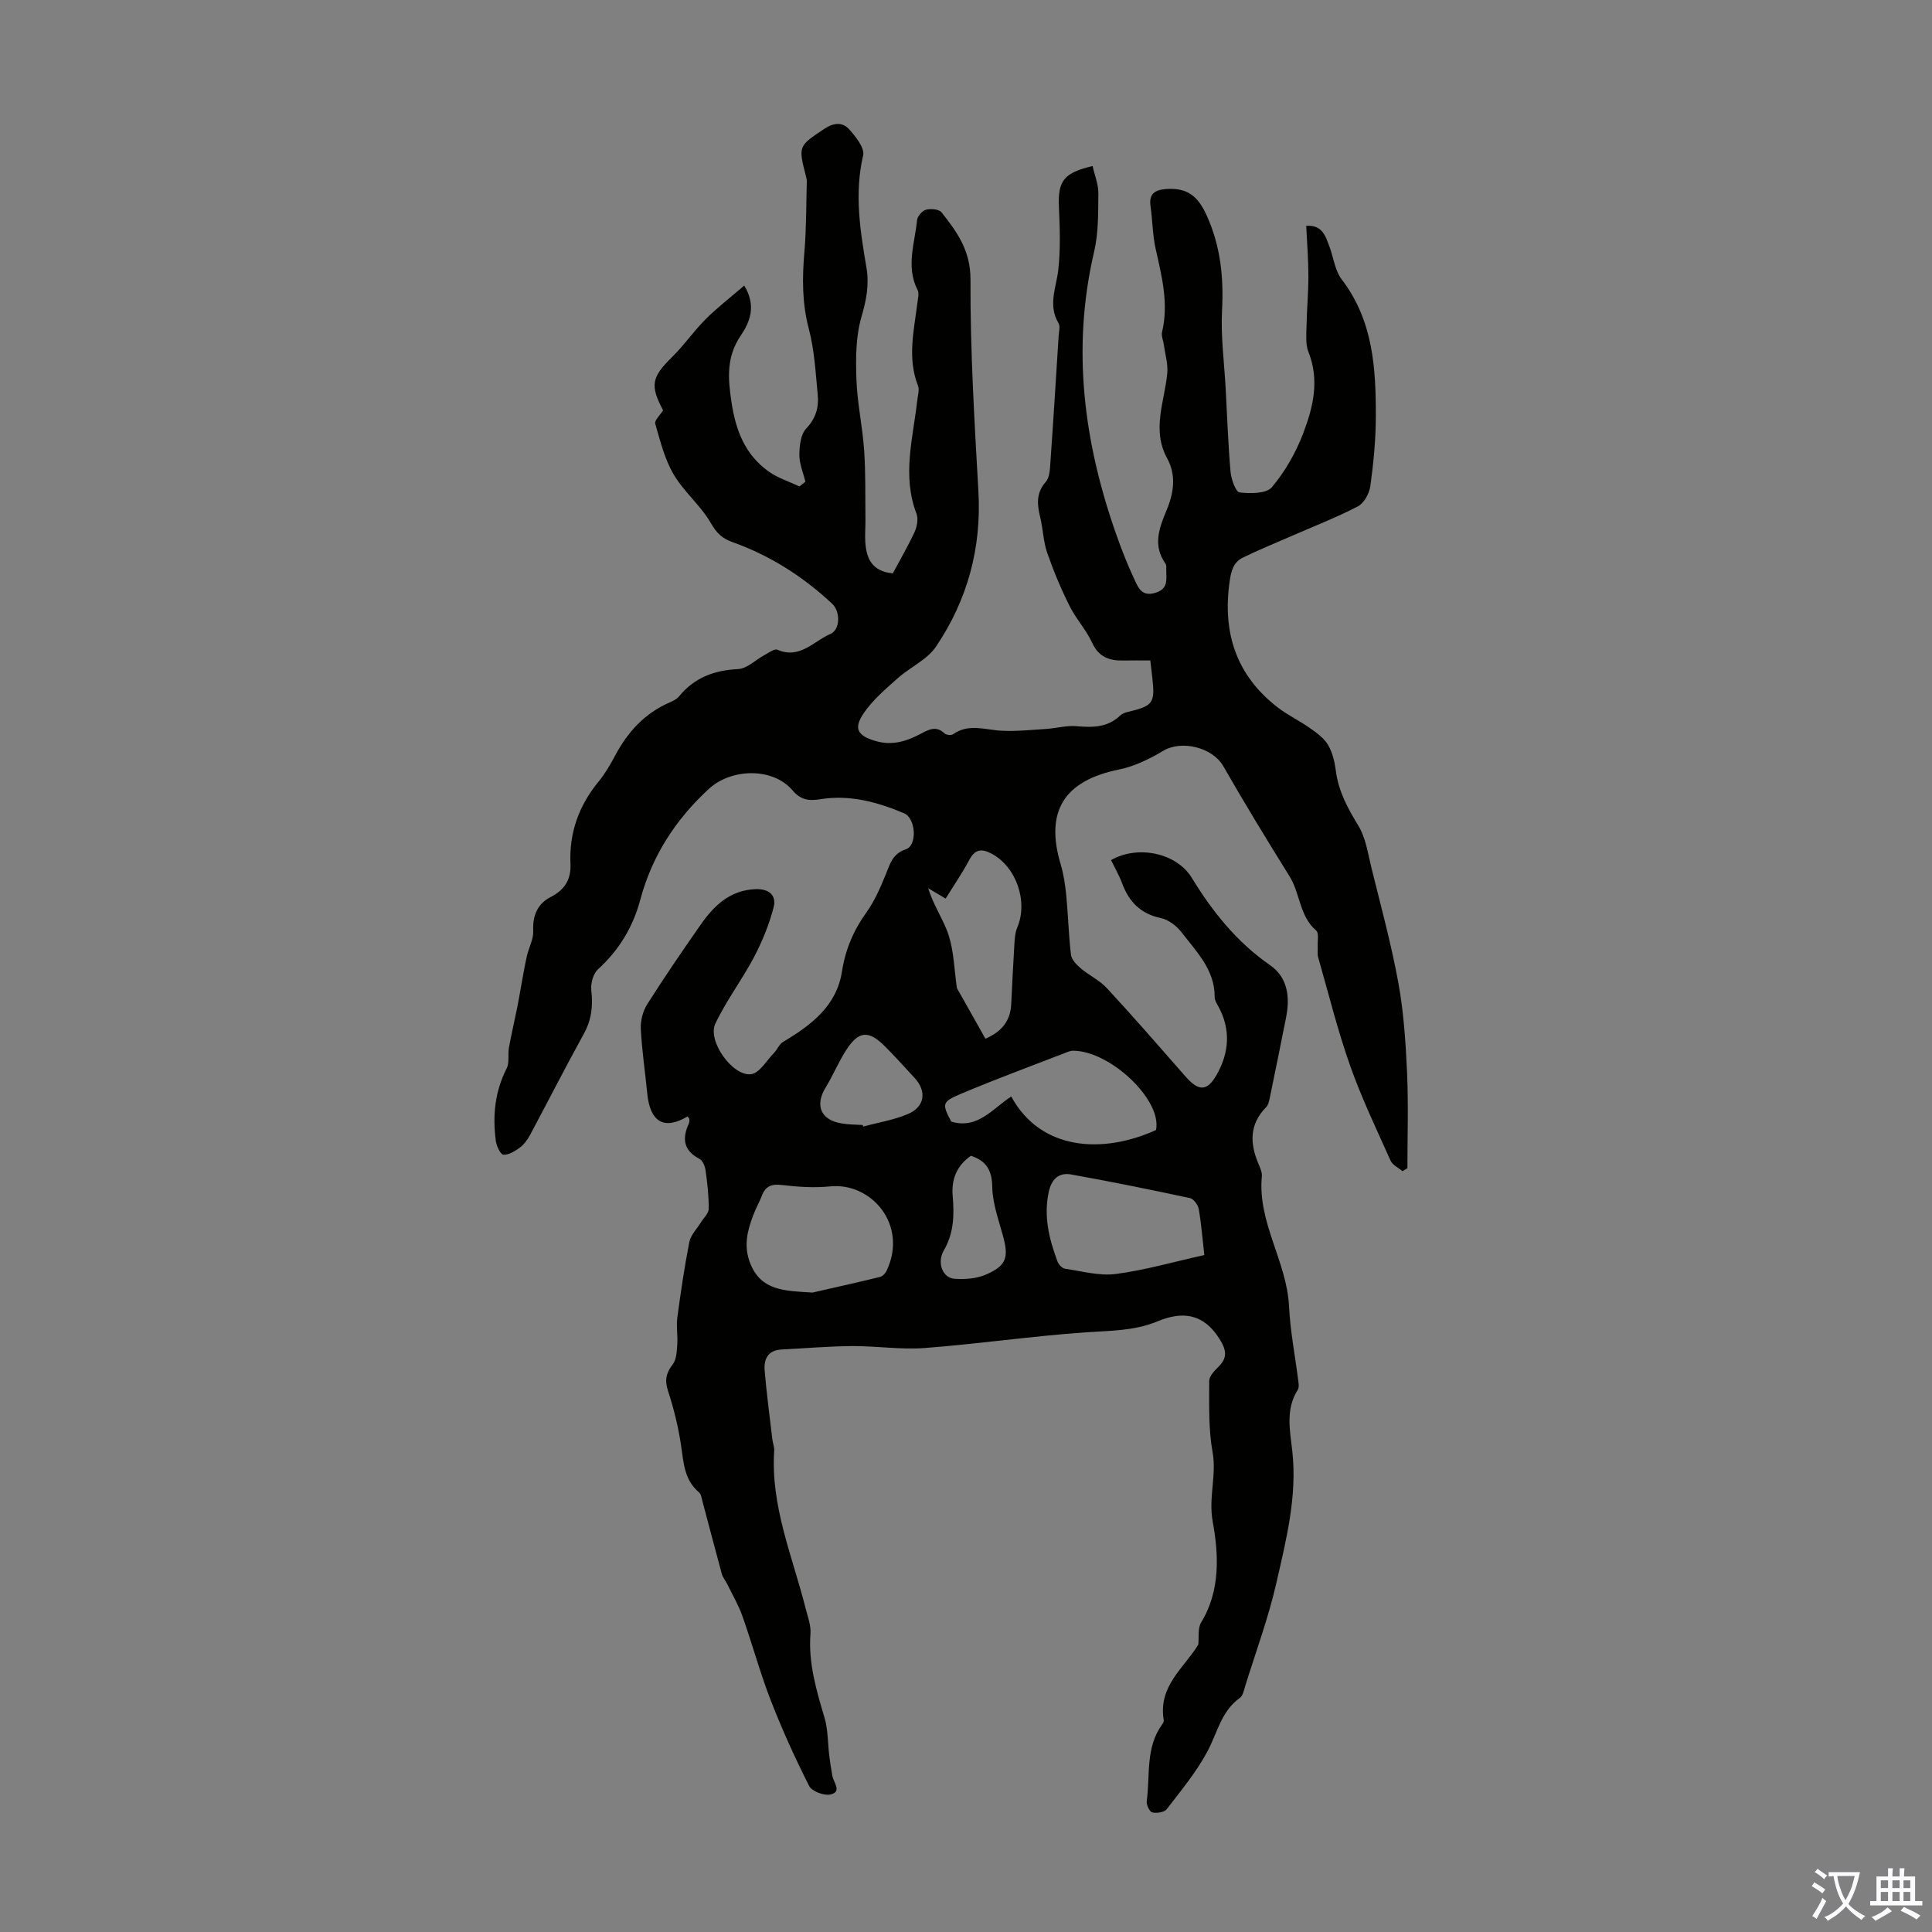 <svg enable-background="new 0 0 400 400" viewBox="0 0 400 400" xmlns="http://www.w3.org/2000/svg"><rect x="0" y="0" width="400" height="400" fill="#808080" stroke="none"/><path d="m184.85 118.71c1.52-2.85 3.16-5.65 4.51-8.58.51-1.11.79-2.72.38-3.8-3.01-7.89-.7-15.68.18-23.5.11-.99.47-2.12.14-2.97-2.25-5.75-.82-11.47-.12-17.2.11-.87.38-1.93.03-2.62-2.45-4.82-.58-9.66-.1-14.46.08-.81 1.07-1.96 1.85-2.16.99-.26 2.69-.12 3.21.54 3.22 4.06 6.02 7.93 6 13.92-.07 14.63.82 29.27 1.64 43.89.66 11.74-2.29 22.47-8.77 32.09-1.84 2.73-5.38 4.27-7.95 6.57-2.48 2.21-5.1 4.43-6.96 7.13-2.29 3.31-1.34 4.8 2.51 5.89 3.42.97 6.41-.02 9.33-1.58 1.64-.88 3.14-1.63 4.82-.03.35.33 1.38.45 1.75.19 3.25-2.31 6.67-.91 10.07-.74 3.06.15 6.15-.17 9.22-.37 2.11-.14 4.23-.75 6.3-.57 3.35.3 6.46.28 9.07-2.24.38-.36.97-.58 1.5-.7 5.29-1.26 5.71-1.82 5.11-7.14-.12-1.11-.26-2.22-.41-3.53-1.86 0-3.72-.03-5.57.01-2.89.06-5.09-.68-6.46-3.65-1.24-2.7-3.37-4.99-4.7-7.66-1.77-3.55-3.32-7.24-4.62-10.99-.8-2.3-.85-4.84-1.42-7.23-.65-2.68-.96-5.09 1.13-7.46.83-.94.86-2.72.96-4.13.62-8.7 1.15-17.4 1.7-26.1.06-.89.36-1.98-.03-2.63-2.22-3.73-.47-7.3-.05-11.01.49-4.29.33-8.68.14-13.01-.24-5.37.93-7.1 6.97-8.5.42 1.88 1.21 3.77 1.19 5.65-.04 4.01.04 8.15-.86 12.02-4.71 20.09-2.16 39.55 4.6 58.69 1.11 3.15 2.34 6.29 3.77 9.31.75 1.59 1.45 3.5 4.21 2.71 2.85-.82 2.33-2.8 2.34-4.74 0-.44.07-1-.15-1.31-2.69-3.78-1.32-7.38.23-11.1 1.46-3.5 2.04-7.2.11-10.71-3.25-5.94-.53-11.75.02-17.63.18-1.95-.45-3.97-.72-5.95-.12-.86-.54-1.77-.36-2.55 1.4-5.89-.03-11.5-1.31-17.18-.66-2.91-.65-5.97-1.08-8.94-.37-2.56.97-3.34 3.19-3.51 4.4-.32 6.61 1.4 8.46 5.5 2.84 6.3 3.52 12.74 3.16 19.59-.29 5.43.47 10.91.76 16.37.31 5.69.5 11.39 1 17.07.14 1.54 1.06 4.18 1.88 4.28 2.22.27 5.54.27 6.68-1.08 2.73-3.24 4.95-7.14 6.47-11.12 2.05-5.38 3.45-11.01 1.1-16.87-.63-1.58-.43-3.54-.4-5.32.06-3.46.39-6.93.39-10.39 0-3.42-.28-6.84-.45-10.41 3.33-.25 3.99 2.12 4.8 4.28.86 2.29 1.14 4.98 2.56 6.83 6.5 8.49 7.07 18.38 7.05 28.38-.01 4.79-.48 9.61-1.13 14.36-.21 1.54-1.31 3.56-2.59 4.23-4.43 2.31-9.12 4.12-13.71 6.13-3.36 1.47-6.77 2.85-10.07 4.46-1.95.94-2.44 2.69-2.76 4.91-1.53 10.67 1.35 19.53 10.02 26.18 2.06 1.58 4.46 2.71 6.58 4.21 1.4.99 2.93 2.08 3.77 3.5.93 1.58 1.38 3.56 1.62 5.41.55 4.22 2.46 7.72 4.65 11.31 1.55 2.53 1.98 5.78 2.72 8.76 1.95 7.91 4.11 15.79 5.57 23.8 1.11 6.12 1.52 12.39 1.8 18.62.29 6.56.07 13.15.07 19.73-.34.21-.68.41-1.02.62-.84-.72-2.05-1.27-2.46-2.17-2.92-6.52-6.03-13-8.4-19.73-2.59-7.33-4.46-14.91-6.6-22.39-.2-.71-.05-1.52-.09-2.28-.06-1.11.29-2.73-.31-3.24-3.49-3-3.31-7.69-5.53-11.25-4.69-7.53-9.31-15.11-13.72-22.81-2.22-3.86-8.61-5.46-12.45-3.15-2.82 1.69-5.95 3.21-9.14 3.86-11.36 2.31-15.36 8.64-12.06 19.66.63 2.11.95 4.35 1.16 6.56.39 4.03.48 8.1.96 12.11.12 1.01 1.13 2.07 1.99 2.8 1.75 1.49 3.96 2.51 5.49 4.18 5.53 5.98 10.88 12.13 16.25 18.26 2.66 3.04 4.43 3.14 6.42-.34 2.62-4.59 2.99-9.43.33-14.25-.32-.58-.73-1.23-.72-1.84.04-5.68-3.78-9.41-6.87-13.45-1.02-1.33-2.71-2.6-4.3-2.94-4.2-.89-6.59-3.38-8.01-7.22-.61-1.65-1.51-3.19-2.28-4.77 5.54-3.19 13.56-1.5 16.72 3.67 4.3 7.04 9.32 13.3 16.19 18.07 3.72 2.58 4.16 6.66 3.32 10.88-1.09 5.46-2.19 10.93-3.32 16.38-.16.75-.31 1.65-.8 2.15-3.5 3.55-3.38 7.51-1.58 11.75.35.82.77 1.74.69 2.58-.91 9.55 5.17 17.6 5.63 26.89.26 5.23 1.29 10.42 1.94 15.63.07.54.14 1.23-.12 1.64-2.59 4.07-1.62 8.46-1.14 12.75 1.03 9.33-1.26 18.27-3.28 27.17-1.65 7.28-4.28 14.34-6.49 21.49-.26.84-.46 1.94-1.07 2.38-3.84 2.74-4.66 7.16-6.67 10.98-2.28 4.32-5.49 8.17-8.49 12.08-.5.65-2.09.89-3.01.66-.56-.14-1.24-1.6-1.13-2.36.73-5.33-.3-11.03 3.17-15.81.19-.26.4-.64.35-.92-1.2-7.07 4.23-10.82 7.15-15.64.17-1.55-.14-3.39.6-4.6 4.04-6.62 3.61-14.17 2.39-20.87-.92-5.04.85-9.56-.03-14.38-.87-4.8-.68-9.81-.7-14.73 0-.96 1.03-2.07 1.83-2.85 1.97-1.91 1.8-3.46.33-5.82-3.33-5.33-7.68-5.84-12.92-3.66-4.76 1.98-9.75 1.9-14.78 2.25-11.13.78-22.2 2.4-33.33 3.25-4.97.38-10.02-.43-15.03-.4-4.89.03-9.77.47-14.65.71-2.79.14-3.68 1.98-3.49 4.31.4 4.78 1.04 9.54 1.6 14.31.09.78.43 1.55.38 2.31-.77 11.49 3.79 21.9 6.51 32.69.44 1.73 1.13 3.52 1 5.23-.47 6.08 1.23 11.7 2.91 17.4.74 2.49.66 5.23.98 7.84.18 1.41.39 2.83.65 4.23.26 1.37 2.04 3.26-.42 3.81-1.31.3-3.83-.66-4.39-1.76-2.92-5.77-5.61-11.69-7.95-17.72-2.22-5.72-3.83-11.68-5.88-17.47-.81-2.29-2.06-4.42-3.13-6.61-.34-.7-.91-1.32-1.11-2.05-1.38-5.03-2.68-10.08-4.03-15.12-.17-.64-.27-1.46-.72-1.83-3.05-2.58-3.17-6.12-3.7-9.69-.56-3.83-1.51-7.64-2.71-11.33-.72-2.21-.39-3.68.98-5.47.78-1.01.84-2.7.94-4.1.13-1.85-.23-3.74.01-5.56.7-5.25 1.47-10.49 2.49-15.68.28-1.44 1.55-2.69 2.37-4.03.58-.94 1.63-1.87 1.64-2.82.03-2.64-.28-5.31-.64-7.93-.12-.87-.59-2.07-1.26-2.42-3.33-1.74-3.64-4.21-2.22-7.31.13-.28.14-.65.1-.97-.02-.18-.24-.34-.37-.51-4.83 2.89-7.77 1.17-8.34-4.81-.43-4.45-1.11-8.89-1.33-13.36-.08-1.69.45-3.68 1.36-5.11 3.53-5.57 7.26-11.02 11.04-16.43 2.77-3.95 6.07-7.15 11.37-7.35 2.78-.11 4.36 1.3 3.74 3.72-.92 3.57-2.36 7.09-4.08 10.37-2.47 4.7-5.76 9-8.01 13.79-1.66 3.53 3.58 10.92 7.41 10.43 1.75-.22 3.22-2.84 4.76-4.42.68-.7 1.07-1.79 1.86-2.26 5.79-3.45 11.08-7.4 12.2-14.58.71-4.56 2.37-8.48 5.04-12.2 1.72-2.4 2.94-5.22 4.06-7.99.89-2.19 1.41-4.22 4.14-5.12 2.37-.77 2.09-6.41-.4-7.46-5.48-2.31-11.22-3.88-17.23-2.91-2.45.4-4.12.2-5.86-1.84-4.11-4.81-12.72-4.53-17.31-.29-6.93 6.39-11.77 13.88-14.21 22.99-1.5 5.62-4.39 10.4-8.75 14.37-.99.9-1.54 2.94-1.38 4.35.38 3.23.05 6.1-1.55 9.01-3.83 6.93-7.41 13.99-11.15 20.97-.52.97-1.24 1.94-2.11 2.59-.99.73-2.28 1.53-3.39 1.46-.6-.04-1.42-1.79-1.56-2.84-.7-5.2-.21-10.23 2.24-15.03.61-1.2.21-2.87.47-4.3.51-2.81 1.17-5.59 1.73-8.38.29-1.42.51-2.86.78-4.28.39-2.1.73-4.2 1.2-6.28.4-1.77 1.4-3.52 1.32-5.24-.16-3.18.92-5.61 3.59-6.99 2.97-1.53 4.27-3.65 4.12-6.95-.28-6.39 1.75-12.01 5.82-16.96 1.34-1.63 2.43-3.5 3.42-5.37 2.59-4.88 6.1-8.75 11.25-11 .71-.31 1.5-.68 1.97-1.25 3.18-3.89 7.25-5.43 12.23-5.67 1.88-.09 3.66-1.94 5.52-2.93.86-.46 2.03-1.35 2.64-1.08 4.64 2.02 7.5-1.78 10.98-3.28 2.05-.89 2.08-4.63.34-6.25-6.03-5.64-12.88-10-20.67-12.77-2.09-.74-3.26-1.86-4.43-3.91-2.09-3.64-5.58-6.47-7.71-10.09-1.86-3.16-2.78-6.92-3.81-10.5-.2-.68 1.01-1.77 1.63-2.77-2.76-5.17-2.38-6.87 1.89-11.06 2.46-2.42 4.44-5.33 6.89-7.78 2.4-2.4 5.11-4.48 8.02-6.99 2.59 4.29 1.11 7.64-.72 10.35-3 4.43-2.67 8.8-1.93 13.75.89 5.93 2.83 10.97 7.78 14.45 1.88 1.32 4.19 2.05 6.3 3.04.41-.33.82-.65 1.23-.98-.45-1.85-1.26-3.7-1.25-5.55.01-1.86.27-4.25 1.42-5.46 2.02-2.13 2.63-4.42 2.38-7.02-.44-4.56-.68-9.22-1.84-13.61-1.41-5.33-1.38-10.53-.92-15.91.42-4.86.36-9.76.5-14.64.01-.33-.08-.67-.16-.99-1.64-6.37-1.58-6.28 3.78-9.87 1.9-1.27 3.76-1.46 5.13.07 1.37 1.52 3.27 3.9 2.91 5.43-1.84 7.91-.61 15.58.7 23.31.59 3.48-.05 6.69-1.05 10.14-1.18 4.06-1.19 8.58-1.04 12.88.17 4.9 1.26 9.77 1.6 14.67.33 4.77.21 9.57.27 14.36.02 1.57-.13 3.14-.03 4.7.22 3.3 1.31 6.05 5.7 6.47zm-16.62 148.9c3.99-.91 8.98-2.02 13.96-3.23.54-.13 1.12-.74 1.37-1.28 4.5-9.51-3.16-18.35-11.72-17.47-3.29.34-6.68.1-9.98-.29-2.14-.25-3.38.25-4.13 2.23-.52 1.35-1.25 2.62-1.76 3.97-1.25 3.26-2.06 6.44-.64 10.03 2.25 5.66 7.04 5.69 12.9 6.04zm81.11-7.77c-.38-3.34-.62-6.46-1.15-9.52-.15-.86-1.06-2.11-1.82-2.27-8.18-1.75-16.37-3.42-24.6-4.89-2.52-.45-4.06.92-4.64 3.62-1.09 5.05.08 9.75 1.81 14.39.23.63.96 1.42 1.55 1.5 3.51.52 7.13 1.54 10.55 1.09 6.04-.79 11.97-2.51 18.3-3.92zm-10-25.88c1.29-6.23-9.47-16.38-17.14-16.42-.33 0-.67.07-.98.19-7.48 2.9-15.02 5.67-22.4 8.79-3.84 1.62-3.78 2.08-1.87 5.7 5.51 1.65 8.62-2.77 12.42-5.2 6.09 11.22 18.96 11.95 29.97 6.94zm-35.32-18.91c3.49-1.5 5.16-3.77 5.34-7.1.21-4.12.39-8.24.65-12.36.07-1.19.14-2.47.6-3.55 2.29-5.38-.2-12.59-5.3-15.29-2.03-1.08-3.41-.99-4.61 1.25-1.51 2.82-3.33 5.48-4.92 8.04-1.37-.82-2.49-1.48-3.6-2.14 1.11 3.65 3.21 6.54 4.24 9.77 1.09 3.42 1.15 7.17 1.68 10.77.05.31.28.6.45.9 1.8 3.21 3.61 6.41 5.47 9.71zm-25.41 17.87c.04.11.08.22.12.32 3.09-.84 6.32-1.35 9.24-2.59 3.5-1.47 3.94-4.7 1.42-7.44-2.04-2.22-4.06-4.46-6.19-6.59-3.39-3.4-5.47-3.21-8.08.9-1.55 2.44-2.66 5.15-4.17 7.61-2.29 3.73-1.03 6.77 3.33 7.47 1.42.24 2.88.23 4.33.32zm22.41 6.37c-2.86 1.97-4.07 4.79-3.78 8.27.34 3.93.28 7.68-1.83 11.32-1.5 2.6-.2 5.71 2.17 5.87 2.15.15 4.56 0 6.5-.84 4.32-1.86 4.8-3.55 3.57-8.07-.91-3.31-2.14-6.68-2.21-10.04-.06-3.4-1.12-5.42-4.42-6.51z" fill="#010100"/><g fill="#fbfafc"><path d="m377.9 391.2c-.2.3-.4.5-.6.8-.7-.6-1.4-1-2.2-1.5.2-.3.4-.5.5-.8.6.4 1.4.8 2.3 1.5zm-1.8 6.1c-.2-.2-.5-.4-.9-.6.4-.6.8-1.2 1.2-1.9s.7-1.3.9-1.9c.3.3.5.5.8.7-.7 1.3-1.4 2.6-2 3.7zm2.2-9c-.3.3-.5.5-.6.8-.6-.6-1.3-1.1-2-1.5.3-.3.5-.5.6-.7.6.5 1.3.9 2 1.4zm.3.2v-.9h2 4.5c-.3 1.3-.6 2.5-1 3.6s-.9 2.1-1.4 3c.4.5 1 1 1.6 1.4s1.2.8 1.9 1.1c-.3.2-.5.4-.8.8-.4-.3-1-.7-1.6-1.2s-1.2-1.1-1.6-1.6c-.5.6-1.1 1.1-1.7 1.6s-1.4.9-2.1 1.4c-.1-.3-.3-.5-.7-.8.6-.2 1.2-.5 1.9-1s1.4-1.1 2-1.8c-.5-.8-.9-1.6-1.2-2.5s-.6-2-.8-3.2c-.4.1-.7.1-1 .1zm2.5 2.7c.3 1 .7 1.7 1 2.2.3-.5.6-1.1 1-2s.6-1.9.9-3h-3.2-.4c.1.9.3 1.8.7 2.8z"/><path d="m396.5 388.5v1.5 3.6h1.5v.9c-.4 0-1 0-1.7 0h-7.9c-.5 0-.9 0-1.2 0v-.9h1.3v-3.5c0-.7 0-1.2 0-1.6h2.4c0-.8 0-1.4 0-1.7h1c0 .3-.1.8-.1 1.7h1.5c0-.8 0-1.4 0-1.7h1c0 .3-.1.9-.1 1.7zm-8.2 9.2c-.2-.3-.5-.5-.8-.8.8-.3 1.4-.6 1.9-.9s1-.7 1.4-1.1c.3.3.6.5.9.8-1.6 1-2.8 1.6-3.4 2zm2.6-6.8v-1.6h-1.5v1.6zm0 2.7v-1.9h-1.5v1.9zm2.4-2.7v-1.6h-1.5v1.6zm0 2.7v-1.9h-1.5v1.9zm.2 2 .7-.8c.4.2.9.5 1.6.8s1.3.7 1.8 1c-.3.3-.5.5-.8.8-.4-.3-1.5-1-3.3-1.8zm2-4.7v-1.6h-1.4v1.6zm0 2.7v-1.9h-1.4v1.9z"/></g></svg>